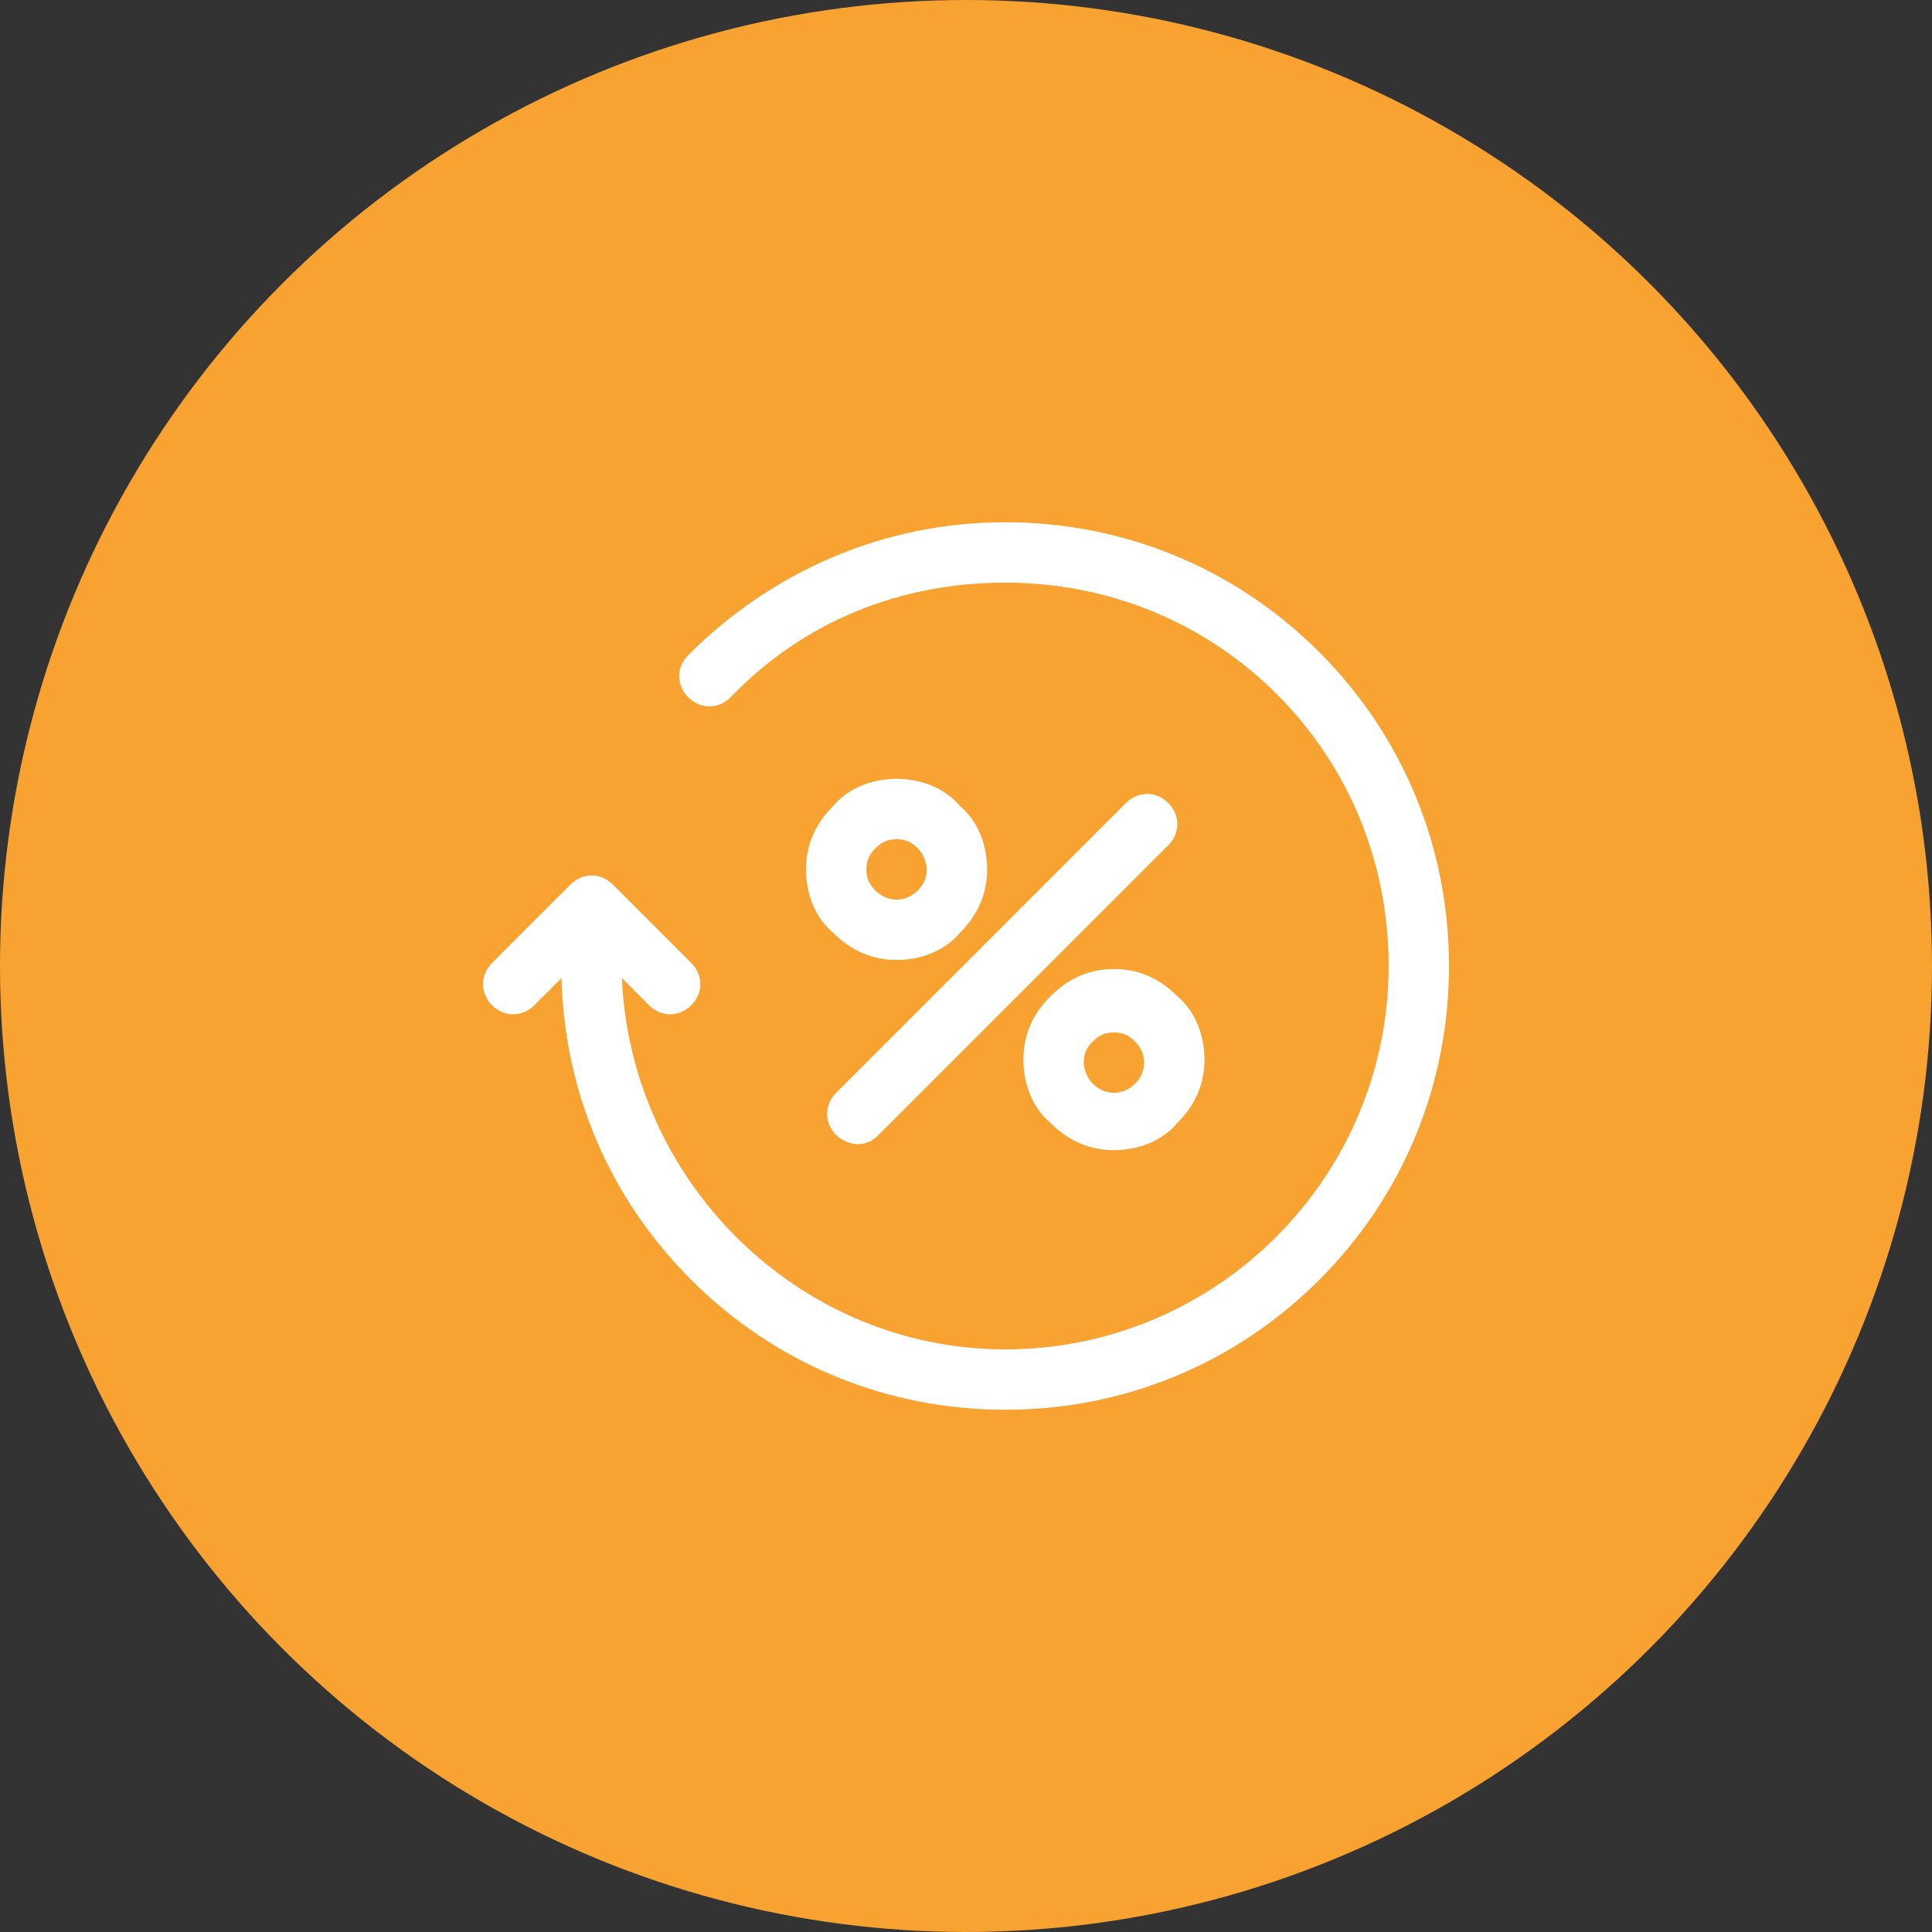 <?xml version="1.0" encoding="utf-8"?>
<!-- Generator: Adobe Illustrator 27.9.0, SVG Export Plug-In . SVG Version: 6.00 Build 0)  -->
<svg version="1.1" id="Layer_1" xmlns="http://www.w3.org/2000/svg" xmlns:xlink="http://www.w3.org/1999/xlink" x="0px" y="0px"
	 width="64px" height="64px" viewBox="0 0 64 64" style="enable-background:new 0 0 64 64;" xml:space="preserve">
<rect x="0" y="0" width="64" height="64" fill="#333333" stroke="none"/>
<style type="text/css">
	.st0{fill:#F8A232;}
	.st1{fill:#FFFFFF;}
</style>
<g id="Group_164" transform="translate(-1220 -2010)">
	<circle id="Ellipse_8_copy_4" class="st0" cx="1252" cy="2042" r="32"/>
	<path id="piggy-bank_6_" class="st1" d="M1188.1,2039.4c-0.4-1.1-1-2.2-1.8-3.1l2.4-4.1H1171c-5.8,0-10.6,4.4-11.1,10.1
		c-0.6-0.1-1-0.7-1-1.3v-1.1h-2.1v1.1c0,1.8,1.4,3.3,3.2,3.5c0.4,3.4,2.3,6.5,5.3,8.3l1.2,4.5h3.8l1.9-2.8h5.5l1.9,2.8h3.8l1.2-4.5
		c1.9-1.2,3.4-2.9,4.3-4.9h2.3v-8.5H1188.1z M1188.9,2045.8h-1.6l-0.3,0.7c-0.8,2-2.2,3.7-4.1,4.7l-0.4,0.2l-1,3.7h-1l-1.9-2.8h-7.8
		l-1.9,2.8h-1l-1-3.7l-0.4-0.2c-4.3-2.4-5.9-7.9-3.5-12.2c1.6-2.9,4.6-4.6,7.9-4.6h14l-1.3,2.3l0.5,0.6c1,1,1.7,2.3,2.1,3.6l0.2,0.8
		h2.4L1188.9,2045.8L1188.9,2045.8z M1171.2,2036.7h7.2v2.1h-7.2V2036.7z"/>
</g>
<g>
	<path class="st1" d="M43.7,21.6c-2.8-2.8-6.5-4.3-10.4-4.3c-4,0-7.7,1.6-10.5,4.4c-0.4,0.4-0.4,1,0,1.4c0.4,0.4,1,0.4,1.4,0
		c2.4-2.5,5.6-3.8,9.1-3.8c0,0,0,0,0,0c3.4,0,6.6,1.3,9,3.7c2.4,2.4,3.7,5.6,3.7,9c0,7-5.7,12.7-12.7,12.7
		c-6.8,0-12.4-5.5-12.7-12.3l0.9,0.9c0.4,0.4,1,0.4,1.4,0c0.4-0.4,0.4-1,0-1.4l-2.6-2.6c-0.4-0.4-1-0.4-1.4,0l-2.6,2.6
		c-0.4,0.4-0.4,1,0,1.4c0.4,0.4,1,0.4,1.4,0l0.9-0.9c0.1,3.8,1.6,7.3,4.3,10c2.8,2.8,6.5,4.3,10.4,4.3c3.9,0,7.6-1.5,10.4-4.3
		C46.5,39.6,48,35.9,48,32C48,28.1,46.5,24.4,43.7,21.6z"/>
	<path class="st1" d="M37.3,26.6l-9.6,9.6c-0.4,0.4-0.4,1,0,1.4c0.2,0.2,0.5,0.3,0.7,0.3c0.3,0,0.5-0.1,0.7-0.3l9.6-9.6
		c0.4-0.4,0.4-1,0-1.4C38.3,26.2,37.7,26.2,37.3,26.6z"/>
	<path class="st1" d="M34.8,33L34.8,33c-0.6,0.6-0.9,1.3-0.9,2.1c0,0.8,0.3,1.6,0.9,2.1c0.6,0.6,1.3,0.9,2.1,0.9s1.6-0.3,2.1-0.9
		c0.6-0.6,0.9-1.3,0.9-2.1c0-0.8-0.3-1.6-0.9-2.1c-0.6-0.6-1.3-0.9-2.1-0.9C36.1,32.1,35.4,32.4,34.8,33z M35.9,35.2
		c0-0.3,0.1-0.5,0.3-0.7c0.2-0.2,0.4-0.3,0.7-0.3c0.3,0,0.5,0.1,0.7,0.3c0.4,0.4,0.4,1,0,1.4c-0.4,0.4-1,0.4-1.4,0
		C36,35.7,35.9,35.4,35.9,35.2z"/>
	<path class="st1" d="M29.7,25.8c-0.8,0-1.6,0.3-2.1,0.9c-0.6,0.6-0.9,1.3-0.9,2.1s0.3,1.6,0.9,2.1c0.6,0.6,1.3,0.9,2.1,0.9
		c0.8,0,1.6-0.3,2.1-0.9c0.6-0.6,0.9-1.3,0.9-2.1s-0.3-1.6-0.9-2.1C31.3,26.1,30.5,25.8,29.7,25.8z M30.7,28.8
		c0,0.3-0.1,0.5-0.3,0.7c-0.4,0.4-1,0.4-1.4,0c-0.2-0.2-0.3-0.4-0.3-0.7c0-0.3,0.1-0.5,0.3-0.7c0.2-0.2,0.4-0.3,0.7-0.3
		c0.3,0,0.5,0.1,0.7,0.3C30.6,28.3,30.7,28.6,30.7,28.8z"/>
</g>
</svg>
